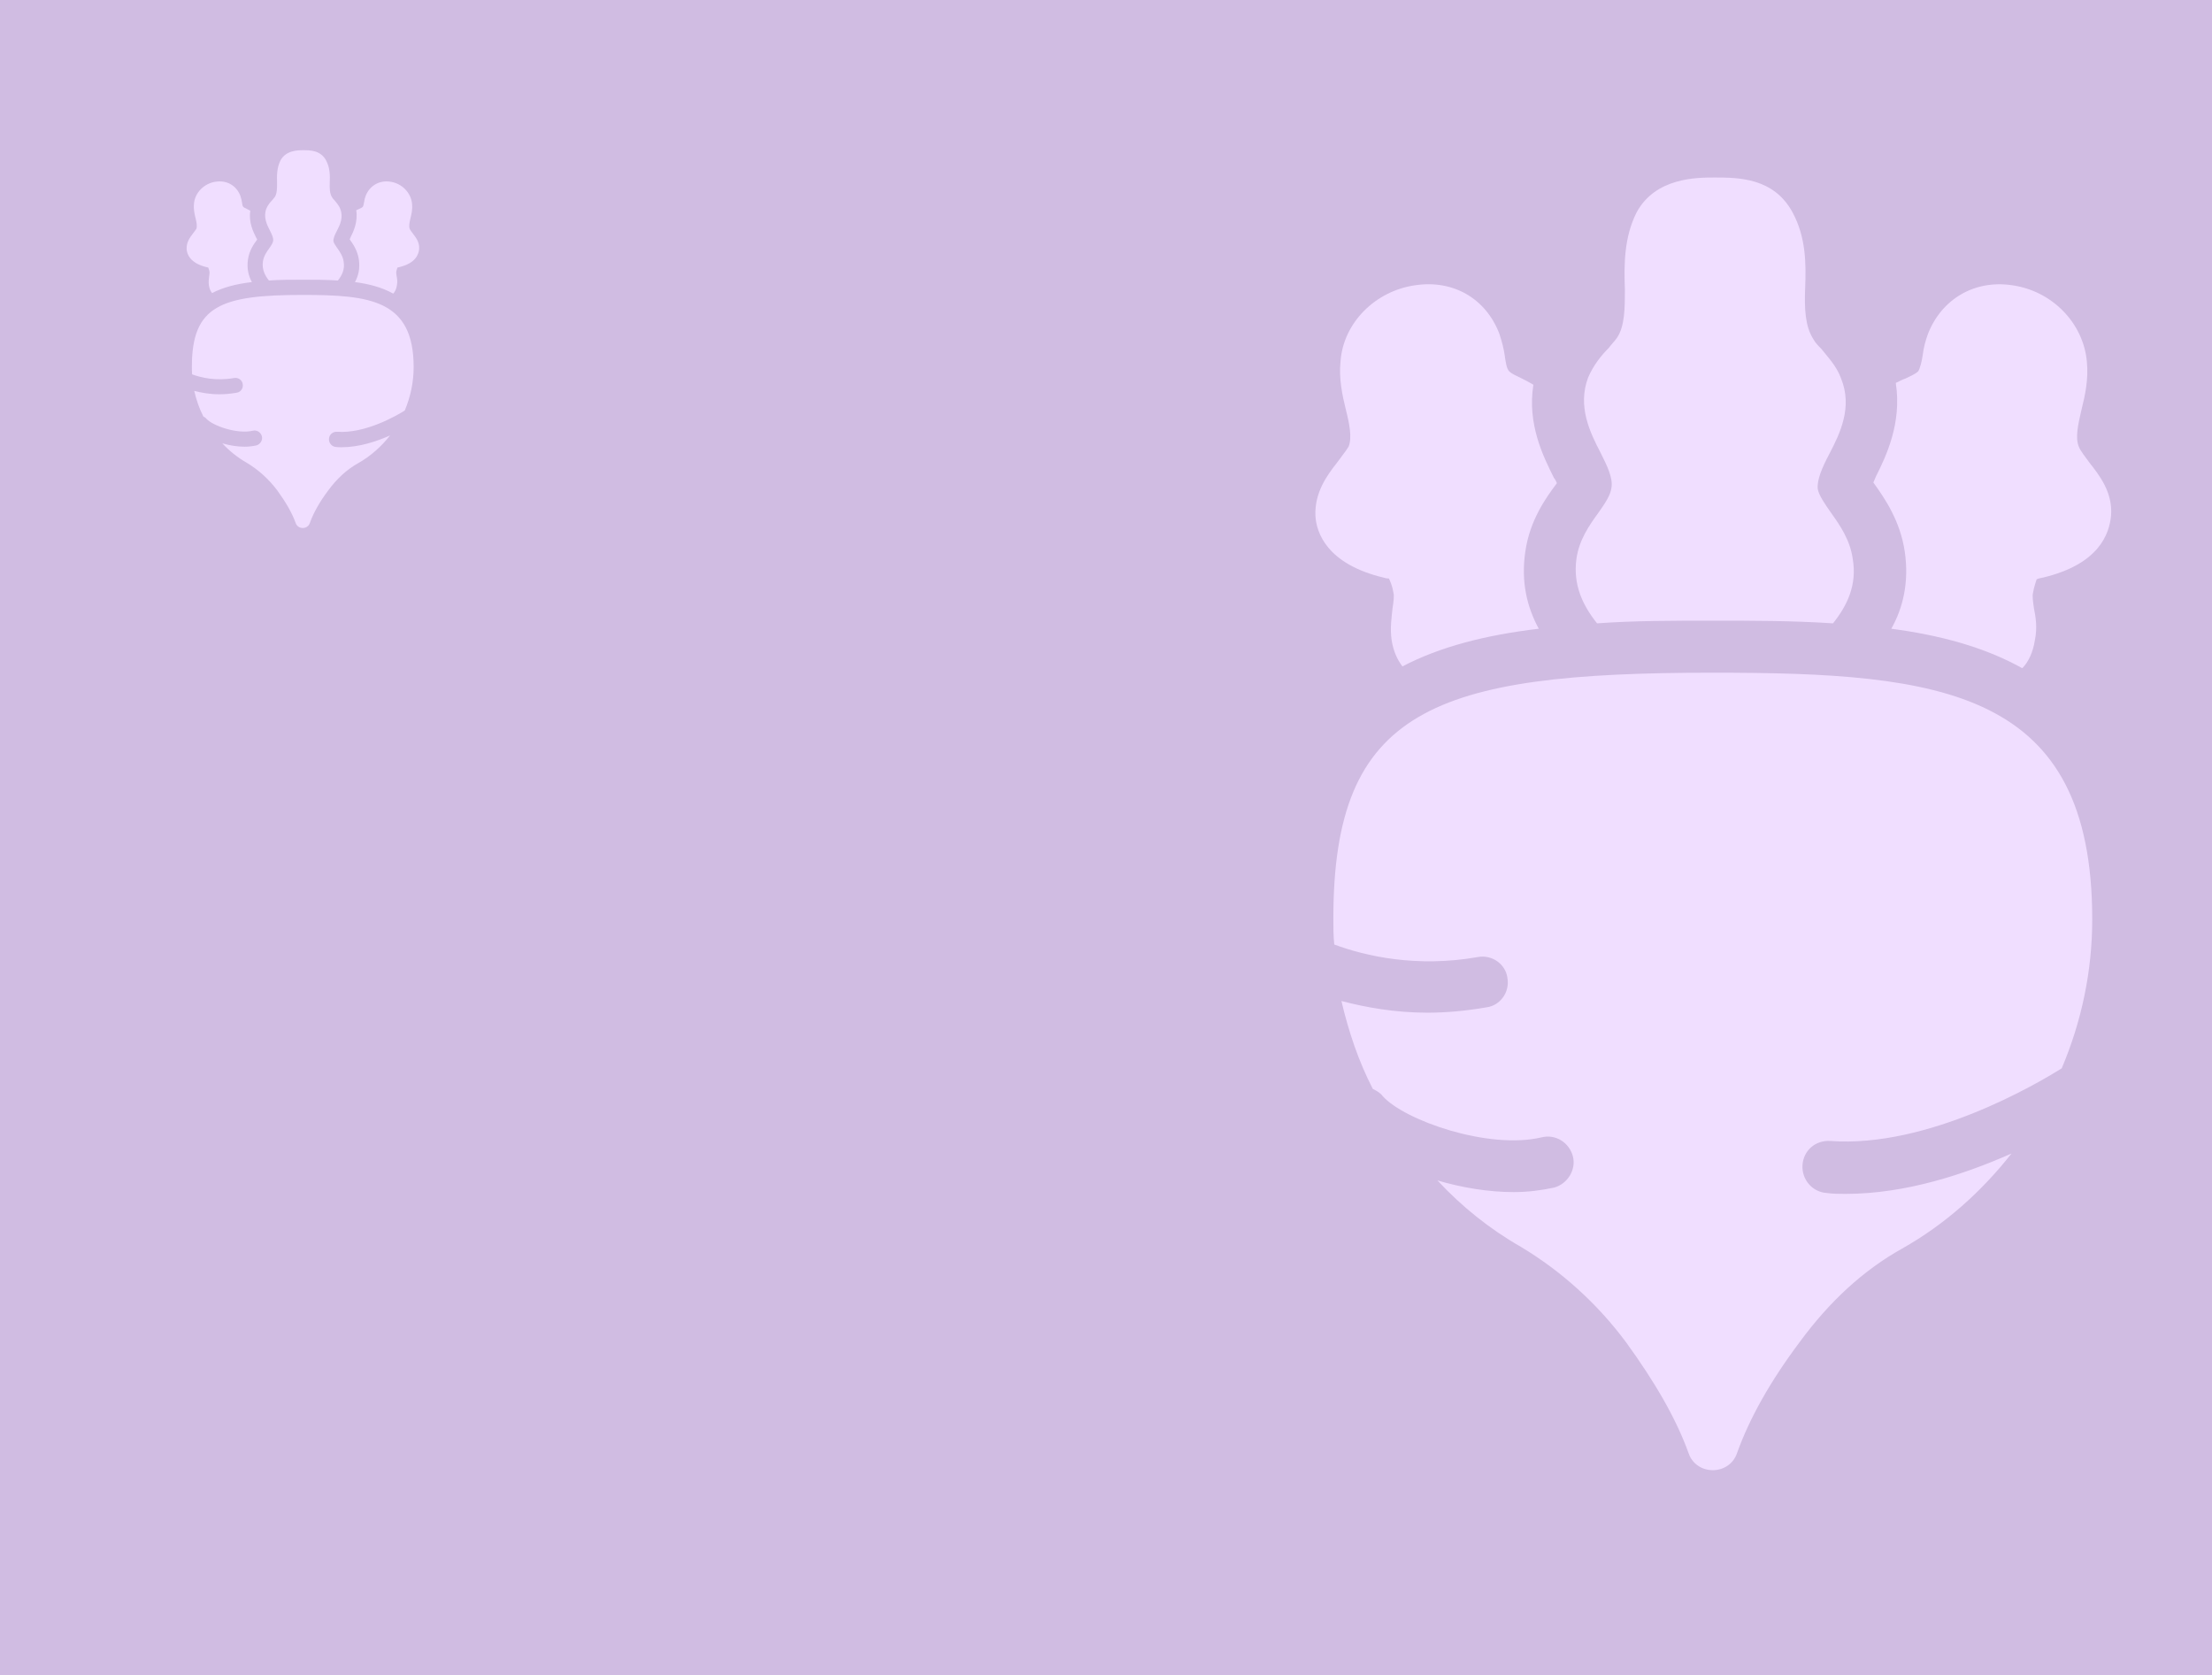 <?xml version="1.0" encoding="UTF-8"?> <svg xmlns="http://www.w3.org/2000/svg" width="486" height="368" viewBox="0 0 486 368" fill="none"><g clip-path="url(#clip0_3273_471)"><rect width="486" height="368" fill="#D0BCE2"></rect><path d="M346.361 122.761C345.573 128.477 347.741 133.01 350.894 136.951C358.975 136.36 367.45 136.36 376.515 136.36C384.99 136.36 393.859 136.36 402.728 136.951C405.881 133.01 408.049 128.477 407.064 122.761C406.472 118.623 404.305 115.469 402.334 112.71C400.954 110.739 399.574 108.768 399.377 107.389C399.18 105.418 400.363 102.659 401.939 99.702C404.304 95.169 407.064 89.454 404.502 83.147C403.516 80.388 401.545 78.417 400.166 76.643C399.574 76.052 398.786 75.264 398.392 74.475C396.618 71.716 396.421 67.775 396.618 63.242C396.815 57.92 396.815 52.205 393.859 46.686C389.72 39 381.837 39 376.713 39C372.771 39 363.705 39 359.566 46.686C356.807 52.205 356.807 58.117 357.004 63.636C357.004 67.577 357.004 71.716 355.23 74.278C354.639 75.067 354.048 75.658 353.457 76.446C351.88 78.023 350.106 80.191 348.924 82.95C346.558 89.257 349.318 94.972 351.683 99.505C353.062 102.264 354.442 105.024 354.048 107.192C353.851 108.768 352.668 110.542 351.289 112.513C349.121 115.469 346.953 118.623 346.361 122.761Z" fill="#F0DEFF"></path><path d="M293.74 101.673C291.572 104.432 288.813 108.177 289.01 113.301C289.207 117.046 291.572 123.944 303.988 126.9C304.58 127.097 304.974 127.097 305.171 127.097C305.368 127.491 305.762 128.477 305.959 129.265L306.156 130.25C306.354 130.842 306.156 132.418 305.959 133.601C305.762 135.572 305.368 137.937 305.762 140.696C306.156 143.061 306.945 144.835 308.127 146.411C316.405 142.076 326.456 139.513 338.084 138.134C335.522 133.404 334.143 127.885 335.128 121.185C336.113 114.287 339.661 109.359 342.026 106.206C342.026 106.206 342.026 106.206 342.026 106.009C341.829 105.615 341.632 105.221 341.435 105.024C339.07 100.293 335.522 93.198 336.902 84.527C335.916 83.935 335.128 83.541 334.34 83.147C333.157 82.556 332.172 82.162 331.58 81.57C330.989 80.979 330.792 79.402 330.595 78.023C330.398 76.643 330.004 75.067 329.412 73.293C326.456 65.606 319.361 61.468 311.084 62.65C302.215 63.833 295.12 70.928 294.528 79.402C294.134 83.147 294.923 86.892 295.711 90.045C296.499 93.198 297.091 96.155 296.302 98.126C295.711 99.111 294.725 100.293 293.74 101.673Z" fill="#F0DEFF"></path><path d="M411.597 106.009C414.159 109.557 417.51 114.484 418.495 121.185C419.481 127.886 418.101 133.601 415.539 138.134C425.984 139.514 435.839 142.076 444.313 146.806C445.693 145.426 446.678 143.258 447.073 140.696C447.664 137.937 447.27 135.572 446.875 133.601C446.678 132.221 446.481 130.842 446.678 130.251L446.875 129.265C447.072 128.477 447.467 127.294 447.467 127.294C447.467 127.294 447.664 127.097 448.846 126.9C461.263 123.944 463.431 117.243 463.825 113.301C464.219 108.177 461.263 104.432 459.095 101.673C458.109 100.294 457.124 99.111 456.73 98.126C455.941 96.155 456.533 93.396 457.321 90.045C458.109 86.892 458.898 83.344 458.503 79.403C457.715 70.928 450.817 63.833 441.948 62.65C433.671 61.468 426.576 65.804 423.619 73.293C423.028 74.87 422.634 76.446 422.437 78.023C422.24 79.403 421.846 80.979 421.451 81.57C420.86 82.162 419.875 82.556 418.692 83.147C418.101 83.344 417.313 83.739 416.524 84.133C417.904 93.001 414.356 100.294 412.188 104.63C411.991 105.024 411.794 105.615 411.597 106.009Z" fill="#F0DEFF"></path><path d="M292.952 201.793C292.952 203.763 292.952 205.537 293.149 207.508C300.047 210.07 311.281 212.632 324.682 210.267C327.836 209.676 330.792 211.844 331.186 214.8C331.777 217.954 329.61 220.91 326.653 221.304C322.12 222.092 317.784 222.487 313.646 222.487C306.353 222.487 300.047 221.304 294.725 219.924C296.302 226.625 298.47 233.129 301.623 239.239C302.412 239.633 303.2 240.027 303.791 240.815C308.521 246.137 327.047 252.641 338.675 249.881C341.829 249.093 344.785 251.064 345.573 254.02C346.362 256.976 344.391 260.13 341.435 260.918C338.675 261.509 335.719 261.904 332.566 261.904C327.047 261.904 321.135 260.918 315.814 259.341C321.135 265.057 327.245 269.984 334.142 273.926C343.011 279.247 350.895 286.342 357.202 294.817C363.508 303.489 368.238 311.569 370.997 319.255C371.786 321.62 373.954 323 376.319 323C378.684 323 380.852 321.62 381.64 319.255C384.399 311.569 388.932 303.489 395.436 294.817C401.94 285.948 409.429 279.05 417.904 274.32C427.364 268.999 435.444 261.707 441.948 253.429C431.7 257.962 418.692 262.298 405.487 262.298C404.108 262.298 402.728 262.298 401.349 262.101C398.195 261.904 395.83 259.144 396.027 255.991C396.224 252.838 398.787 250.473 402.137 250.67C423.619 252.246 447.664 238.056 452.985 234.706C457.321 224.457 459.686 213.421 459.686 201.99C459.686 151.536 426.773 147.791 376.319 147.791C314.828 147.791 292.952 155.872 292.952 201.793Z" fill="#F0DEFF"></path><path d="M57.764 57.48C57.534 59.15 58.167 60.475 59.089 61.627C61.451 61.454 63.927 61.454 66.577 61.454C69.054 61.454 71.646 61.454 74.238 61.627C75.159 60.475 75.793 59.15 75.505 57.48C75.332 56.27 74.698 55.348 74.122 54.542C73.719 53.966 73.316 53.39 73.258 52.987C73.201 52.411 73.546 51.604 74.007 50.74C74.698 49.416 75.505 47.745 74.756 45.902C74.468 45.096 73.892 44.52 73.489 44.001C73.316 43.829 73.086 43.598 72.97 43.368C72.452 42.561 72.394 41.409 72.452 40.085C72.51 38.529 72.51 36.859 71.646 35.246C70.436 33 68.132 33 66.635 33C65.483 33 62.833 33 61.623 35.246C60.817 36.859 60.817 38.587 60.875 40.2C60.875 41.352 60.875 42.561 60.356 43.31C60.184 43.541 60.011 43.713 59.838 43.944C59.377 44.405 58.859 45.038 58.513 45.845C57.822 47.688 58.628 49.358 59.319 50.683C59.723 51.489 60.126 52.296 60.011 52.929C59.953 53.39 59.608 53.908 59.204 54.484C58.571 55.348 57.937 56.27 57.764 57.48Z" fill="#F0DEFF"></path><path d="M42.385 51.316C41.752 52.123 40.945 53.217 41.003 54.715C41.06 55.809 41.752 57.825 45.38 58.689C45.553 58.747 45.668 58.747 45.726 58.747C45.784 58.862 45.899 59.15 45.956 59.38L46.014 59.668C46.072 59.841 46.014 60.302 45.956 60.647C45.899 61.223 45.784 61.915 45.899 62.721C46.014 63.412 46.244 63.931 46.59 64.391C49.009 63.124 51.947 62.375 55.345 61.972C54.596 60.59 54.193 58.977 54.481 57.019C54.769 55.003 55.806 53.563 56.497 52.641C56.497 52.641 56.497 52.641 56.497 52.584C56.439 52.468 56.382 52.353 56.324 52.296C55.633 50.913 54.596 48.84 54.999 46.305C54.711 46.133 54.481 46.017 54.251 45.902C53.905 45.729 53.617 45.614 53.444 45.441C53.272 45.269 53.214 44.808 53.156 44.405C53.099 44.001 52.983 43.541 52.811 43.022C51.947 40.776 49.873 39.566 47.454 39.912C44.862 40.257 42.788 42.331 42.616 44.808C42.501 45.902 42.731 46.996 42.961 47.918C43.192 48.84 43.364 49.704 43.134 50.28C42.961 50.568 42.673 50.913 42.385 51.316Z" fill="#F0DEFF"></path><path d="M76.83 52.584C77.578 53.62 78.558 55.06 78.846 57.019C79.133 58.977 78.73 60.648 77.982 61.972C81.034 62.376 83.914 63.124 86.391 64.507C86.794 64.103 87.082 63.47 87.197 62.721C87.37 61.915 87.255 61.224 87.14 60.648C87.082 60.244 87.025 59.841 87.082 59.668L87.14 59.38C87.197 59.15 87.313 58.804 87.313 58.804C87.313 58.804 87.37 58.747 87.716 58.689C91.344 57.825 91.978 55.867 92.093 54.715C92.209 53.217 91.344 52.123 90.711 51.316C90.423 50.913 90.135 50.568 90.02 50.28C89.789 49.704 89.962 48.897 90.192 47.918C90.423 46.997 90.653 45.96 90.538 44.808C90.308 42.331 88.292 40.258 85.7 39.912C83.281 39.566 81.207 40.834 80.343 43.022C80.17 43.483 80.055 43.944 79.998 44.405C79.94 44.808 79.825 45.269 79.71 45.441C79.537 45.614 79.249 45.729 78.903 45.902C78.73 45.96 78.5 46.075 78.27 46.19C78.673 48.782 77.636 50.913 77.002 52.181C76.945 52.296 76.887 52.468 76.83 52.584Z" fill="#F0DEFF"></path><path d="M42.155 80.577C42.155 81.153 42.155 81.671 42.212 82.247C44.228 82.996 47.511 83.745 51.428 83.053C52.35 82.881 53.214 83.514 53.329 84.378C53.502 85.3 52.868 86.164 52.004 86.279C50.679 86.509 49.412 86.624 48.203 86.624C46.072 86.624 44.228 86.279 42.673 85.876C43.134 87.834 43.768 89.735 44.689 91.52C44.919 91.636 45.15 91.751 45.323 91.981C46.705 93.536 52.119 95.437 55.518 94.631C56.439 94.4 57.303 94.976 57.534 95.84C57.764 96.704 57.188 97.626 56.324 97.856C55.518 98.029 54.654 98.144 53.732 98.144C52.119 98.144 50.391 97.856 48.836 97.395C50.391 99.066 52.177 100.506 54.193 101.658C56.785 103.213 59.089 105.287 60.932 107.763C62.775 110.298 64.158 112.659 64.964 114.906C65.194 115.597 65.828 116 66.519 116C67.21 116 67.844 115.597 68.074 114.906C68.881 112.659 70.205 110.298 72.106 107.763C74.007 105.171 76.196 103.155 78.672 101.773C81.437 100.218 83.799 98.087 85.7 95.668C82.704 96.992 78.903 98.26 75.044 98.26C74.641 98.26 74.237 98.26 73.834 98.202C72.913 98.144 72.221 97.338 72.279 96.416C72.337 95.495 73.085 94.804 74.065 94.861C80.343 95.322 87.37 91.175 88.925 90.196C90.192 87.201 90.883 83.975 90.883 80.634C90.883 65.889 81.264 64.795 66.519 64.795C48.548 64.795 42.155 67.156 42.155 80.577Z" fill="#F0DEFF"></path></g><defs><clipPath id="clip0_3273_471"><rect width="486" height="368" fill="white"></rect></clipPath></defs></svg> 